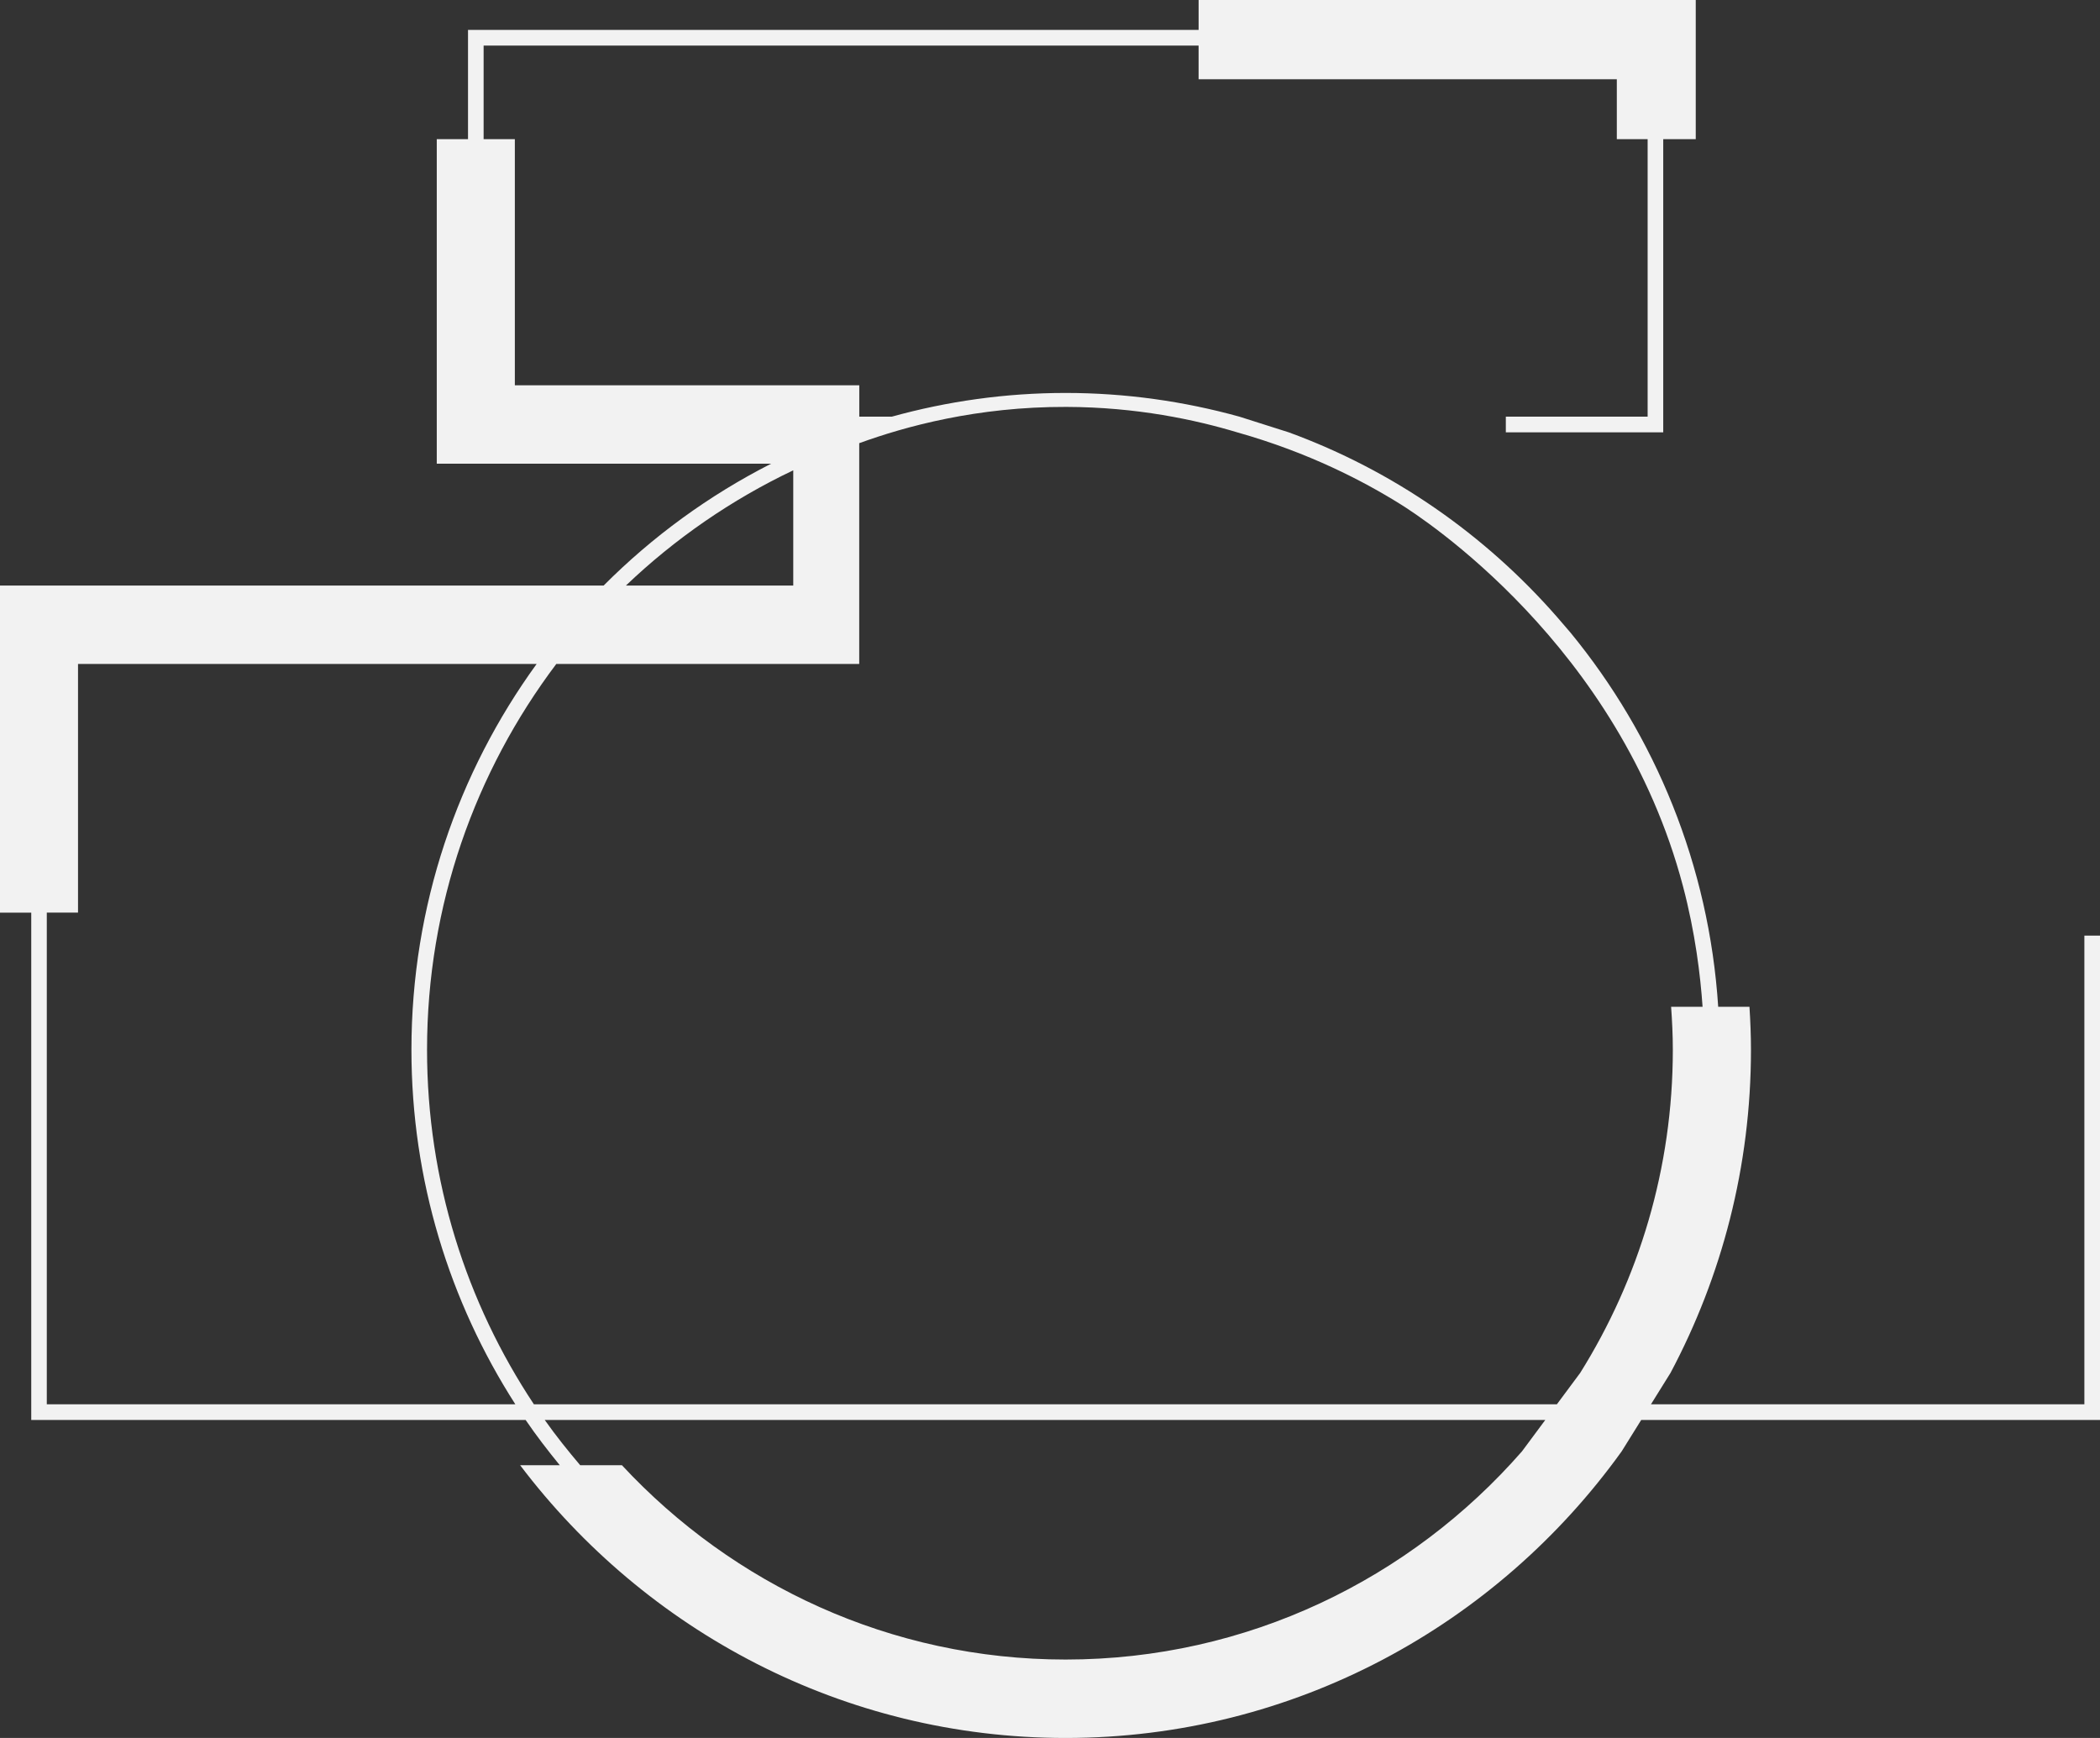 <svg width="116" height="96" viewBox="0 0 116 96" fill="none" xmlns="http://www.w3.org/2000/svg">
<rect x="0" y="0" width="116" height="96" fill="#333333" stroke="none"/>
<path d="M2.584 50.41H4.31V36.676H29.642C25.298 42.664 22.727 50.026 22.727 57.985C22.727 65.195 24.84 71.914 28.466 77.568H2.585V50.41H2.584ZM30.728 36.676H47.462V24.48C50.014 23.552 53.975 22.462 58.895 22.476C62.795 22.487 66.032 23.187 68.34 23.881C72.312 25.003 75.318 26.579 77.361 27.852C78.499 28.562 89.441 35.611 92.964 48.949C93.643 51.522 93.928 53.88 94.047 55.613H92.309C92.365 56.397 92.404 57.187 92.404 57.985C92.404 64.539 90.524 70.656 87.286 75.836C86.858 76.413 86.429 76.99 86 77.568H29.491C25.766 71.955 23.589 65.222 23.589 57.986C23.589 49.988 26.256 42.611 30.727 36.677L30.728 36.676ZM43.818 25.979V32.345H34.573C37.283 29.758 40.401 27.603 43.818 25.979ZM84.072 80.167C77.919 87.209 68.901 91.668 58.861 91.668C49.193 91.668 40.482 87.527 34.355 80.935H32.05C31.365 80.128 30.703 79.301 30.091 78.435H85.358C84.929 79.012 84.5 79.59 84.072 80.167M1.724 78.435H29.035C29.624 79.299 30.262 80.126 30.922 80.935H28.732C35.652 90.074 46.573 96 58.862 96C71.497 96 82.698 89.746 89.578 80.168C89.938 79.59 90.297 79.012 90.657 78.435H116V51.679H115.137V77.569H91.196C91.556 76.991 91.915 76.414 92.275 75.836C95.108 70.51 96.72 64.434 96.72 57.986C96.72 57.188 96.687 56.399 96.637 55.613H94.91C94.404 47.796 91.43 40.643 86.752 34.945C86.504 34.655 86.255 34.367 86.006 34.078C82.032 29.534 76.954 25.988 71.189 23.881C70.28 23.592 69.372 23.303 68.463 23.015C65.403 22.167 62.187 21.705 58.862 21.705C55.538 21.705 52.322 22.167 49.263 23.015H47.465V21.282H28.439V7.687H26.714V2.517H66.208V4.377H89.31V7.687H91.012V23.015H83.179V23.881H91.874V7.688H93.67V0H66.209V1.651H25.852V7.688H24.126V25.614H42.593C39.16 27.362 36.039 29.638 33.342 32.345H0V50.411H1.726V78.435H1.724Z" fill="#F2F2F2"/>
</svg>
